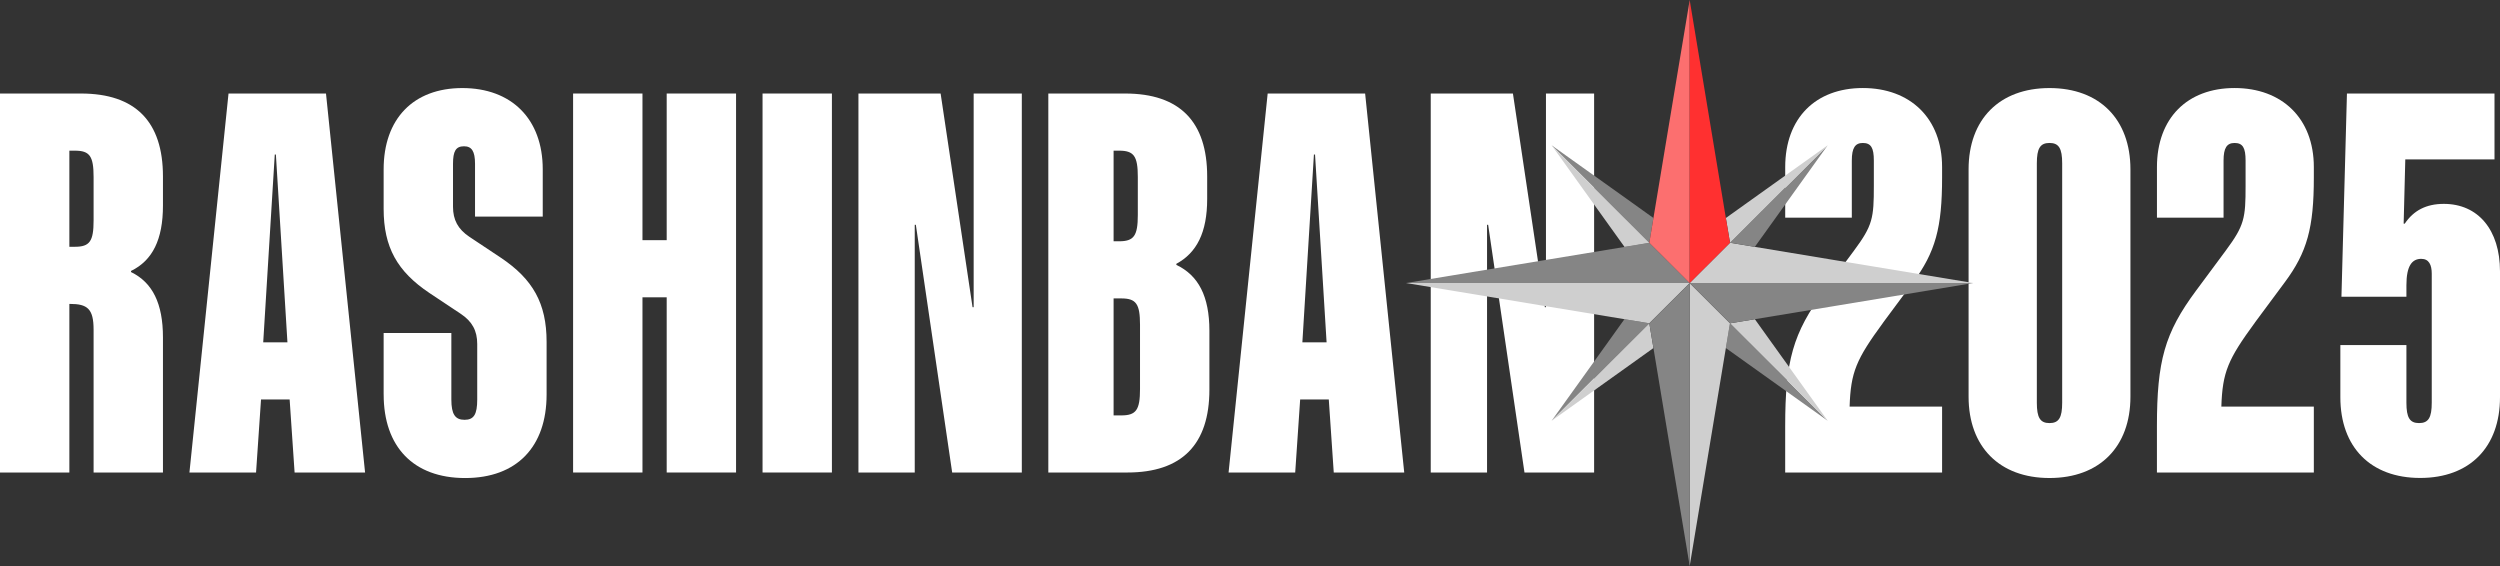 <svg width="318" height="72" viewBox="0 0 318 72" fill="none" xmlns="http://www.w3.org/2000/svg">
<rect x="0" y="0" width="318" height="72" fill="#333333" stroke="none"/>
<g clip-path="url(#clip0_335_2838)">
<path d="M0 11.896H10.293C17.226 11.896 20.728 15.46 20.728 22.445V26.15C20.728 30.481 19.396 33.135 16.666 34.464V34.605C19.396 35.934 20.728 38.589 20.728 42.92V60.106H11.905V41.942C11.905 39.287 11.135 38.657 8.892 38.657H8.823V60.106H0V11.896ZM9.524 31.39C11.415 31.39 11.905 30.691 11.905 28.037V22.517C11.905 19.863 11.415 19.164 9.524 19.164H8.823V31.39H9.524Z" fill="white"/>
<path d="M29.071 11.896H41.466L46.438 60.103H37.473L36.842 50.811H33.202L32.57 60.103H24.096L29.068 11.896H29.071ZM36.562 43.547L35.093 19.653H34.951L33.481 43.547H36.562Z" fill="white"/>
<path d="M48.799 50.185V42.359H57.412V50.815C57.412 52.701 57.902 53.4 59.092 53.4C60.282 53.4 60.703 52.701 60.703 50.815V43.757C60.703 42.08 60.072 40.892 58.602 39.915L54.61 37.26C50.548 34.537 48.799 31.462 48.799 26.57V21.54C48.799 15.112 52.581 11.201 58.812 11.201C65.044 11.201 69.037 15.112 69.037 21.54V27.548H60.424V20.841C60.424 19.234 60.003 18.607 59.023 18.607C57.974 18.607 57.622 19.237 57.622 20.841V26.291C57.622 27.968 58.253 29.156 59.723 30.134L63.716 32.788C67.777 35.511 69.527 38.586 69.527 43.478V50.185C69.527 56.822 65.745 60.806 59.164 60.806C52.584 60.806 48.802 56.822 48.802 50.185H48.799Z" fill="white"/>
<path d="M72.898 11.896H81.722V30.55H84.803V11.896H93.626V60.103H84.803V37.818H81.722V60.103H72.898V11.896Z" fill="white"/>
<path d="M96.996 11.896H105.819V60.103H96.996V11.896Z" fill="white"/>
<path d="M109.193 11.896H119.647L123.708 39.074H123.85V11.896H129.975V60.103H121.117L116.496 28.594H116.355V60.103H109.193V11.896Z" fill="white"/>
<path d="M133.344 11.896H143.119C150.051 11.896 153.553 15.46 153.553 22.445V25.31C153.553 29.572 152.221 32.158 149.633 33.555V33.696C152.435 35.025 153.836 37.68 153.836 42.08V49.554C153.836 56.54 150.334 60.103 143.401 60.103H133.347V11.896H133.344ZM142.349 30.691C144.24 30.691 144.73 29.992 144.73 27.338V22.517C144.73 19.863 144.24 19.164 142.349 19.164H141.649V30.691H142.349ZM142.629 52.839C144.52 52.839 145.01 52.14 145.01 49.485V41.312C145.01 38.657 144.52 37.959 142.629 37.959H141.649V52.839H142.629Z" fill="white"/>
<path d="M161.251 11.896H173.645L178.618 60.103H169.653L169.022 50.811H165.381L164.75 60.103H156.275L161.248 11.896H161.251ZM168.742 43.547L167.272 19.653H167.131L165.661 43.547H168.742Z" fill="white"/>
<path d="M181.99 11.896H192.444L196.505 39.074H196.646V11.896H202.771V60.103H193.914L189.293 28.594H189.152V60.103H181.99V11.896Z" fill="white"/>
<path d="M239.543 41.03C236.113 45.712 235.413 47.316 235.271 51.72H247.034V60.103H227.076V54.233C227.076 45.919 228.056 42.355 232.048 36.977L235.83 31.878C238.211 28.666 238.353 27.757 238.353 23.633V20.421C238.353 18.813 238.001 18.186 236.952 18.186C235.972 18.186 235.551 18.816 235.551 20.421V27.685H227.079V21.257C227.079 15.04 230.93 11.197 236.952 11.197C242.973 11.197 247.034 15.04 247.034 21.257V22.583C247.034 28.942 246.193 32.085 243.322 35.928L239.54 41.026L239.543 41.03Z" fill="white"/>
<path d="M250.404 50.464V21.54C250.404 15.181 254.324 11.201 260.698 11.201C267.071 11.201 270.991 15.184 270.991 21.54V50.464C270.991 56.822 267.071 60.803 260.698 60.803C254.324 60.803 250.404 56.819 250.404 50.464ZM262.309 51.231V20.769C262.309 18.883 261.888 18.184 260.698 18.184C259.507 18.184 259.086 18.883 259.086 20.769V51.231C259.086 53.118 259.507 53.817 260.698 53.817C261.888 53.817 262.309 53.118 262.309 51.231Z" fill="white"/>
<path d="M286.828 41.03C283.398 45.712 282.698 47.316 282.556 51.72H294.32V60.103H274.361V54.233C274.361 45.919 275.341 42.355 279.334 36.977L283.115 31.878C285.496 28.666 285.638 27.757 285.638 23.633V20.421C285.638 18.813 285.286 18.186 284.237 18.186C283.257 18.186 282.836 18.816 282.836 20.421V27.685H274.364V21.257C274.364 15.04 278.215 11.197 284.237 11.197C290.258 11.197 294.32 15.04 294.32 21.257V22.583C294.32 28.942 293.478 32.085 290.607 35.928L286.825 41.026L286.828 41.03Z" fill="white"/>
<path d="M297.693 50.531V43.894H306.096V51.23C306.096 53.117 306.517 53.816 307.707 53.816C308.897 53.816 309.318 53.117 309.318 51.23V34.811C309.318 33.693 308.967 32.925 307.987 32.925C306.796 32.925 306.096 33.834 306.096 36.278V37.745H297.832L298.532 11.893H317.3V20.276H305.954L305.744 28.449H305.885C307.007 26.773 308.615 25.933 310.857 25.933C315.198 25.933 318 29.217 318 34.526V50.525C318 56.884 314.149 60.795 307.848 60.795C301.547 60.795 297.693 56.884 297.693 50.525V50.531Z" fill="white"/>
<path d="M214.931 36V36.013L214.918 36H214.931Z" fill="#FF6666"/>
<path d="M214.931 36V36.013L214.918 36H214.931Z" fill="#FF6666"/>
<path d="M251 36H214.928L217.833 33.101L220.06 30.879L223.211 31.402L232.97 33.019L251 36Z" fill="#CFCFCF"/>
<path d="M232.463 18.506L225.157 28.694L223.213 31.402L220.062 30.879L232.463 18.506Z" fill="#858585"/>
<path d="M209.791 41.125L197.365 53.523L204.69 43.309L206.628 40.602L209.791 41.125Z" fill="#858585"/>
<path d="M210.316 44.272L207.602 46.215L197.365 53.523L209.791 41.125L210.316 44.272Z" fill="#CFCFCF"/>
<path d="M214.931 36V36.013L214.918 36H214.931Z" fill="#FF6666"/>
<path d="M232.483 18.479L232.461 18.507L220.06 30.88L219.529 27.73L222.249 25.787L232.483 18.479Z" fill="#CFCFCF"/>
<path d="M232.483 53.523L222.249 46.215L219.529 44.272L220.054 41.125L232.483 53.523Z" fill="#858585"/>
<path d="M214.919 36.001H178.844L196.886 33.021L206.639 31.41L209.793 30.887L212.013 33.102L214.919 36.001Z" fill="#858585"/>
<path d="M210.316 27.73L209.791 30.88V30.886L197.387 18.507L197.365 18.479L207.602 25.787L210.316 27.73Z" fill="#858585"/>
<path d="M209.793 30.885L206.639 31.408L204.692 28.694L197.389 18.506L209.793 30.885Z" fill="#CFCFCF"/>
<path d="M214.929 0V36H214.919L212.014 33.101L209.793 30.885V30.879L210.318 27.729L211.932 18.002L214.929 0Z" fill="#FC6F6F"/>
<path d="M214.928 36.009L212.013 38.908L209.793 41.124L206.629 40.601L196.886 38.99L178.844 36H214.919L214.928 36.009Z" fill="#CFCFCF"/>
<path d="M214.931 36V36.013L214.918 36H214.931Z" fill="#FF6666"/>
<path d="M220.054 41.124L219.529 44.271L217.915 53.999L214.928 72V36.01L217.833 38.909L220.054 41.124Z" fill="#CFCFCF"/>
<path d="M232.484 53.523L220.055 41.125H220.061L223.218 40.602L225.156 43.309L232.484 53.523Z" fill="#CFCFCF"/>
<path d="M220.06 30.879L217.833 33.101L214.928 36V0L217.915 18.002L219.529 27.729L220.06 30.879Z" fill="#FF3030"/>
<path d="M214.929 36.01V72L211.932 53.999L210.318 44.271L209.793 41.124L212.014 38.909L214.929 36.01Z" fill="#858585"/>
<path d="M251 36L232.97 38.99L223.217 40.601L220.06 41.124H220.054L217.833 38.908L214.928 36.009V36H251Z" fill="#858585"/>
</g>
<defs>
<clipPath id="clip0_335_2838">
<rect width="318" height="72" fill="white"/>
</clipPath>
</defs>
</svg>
